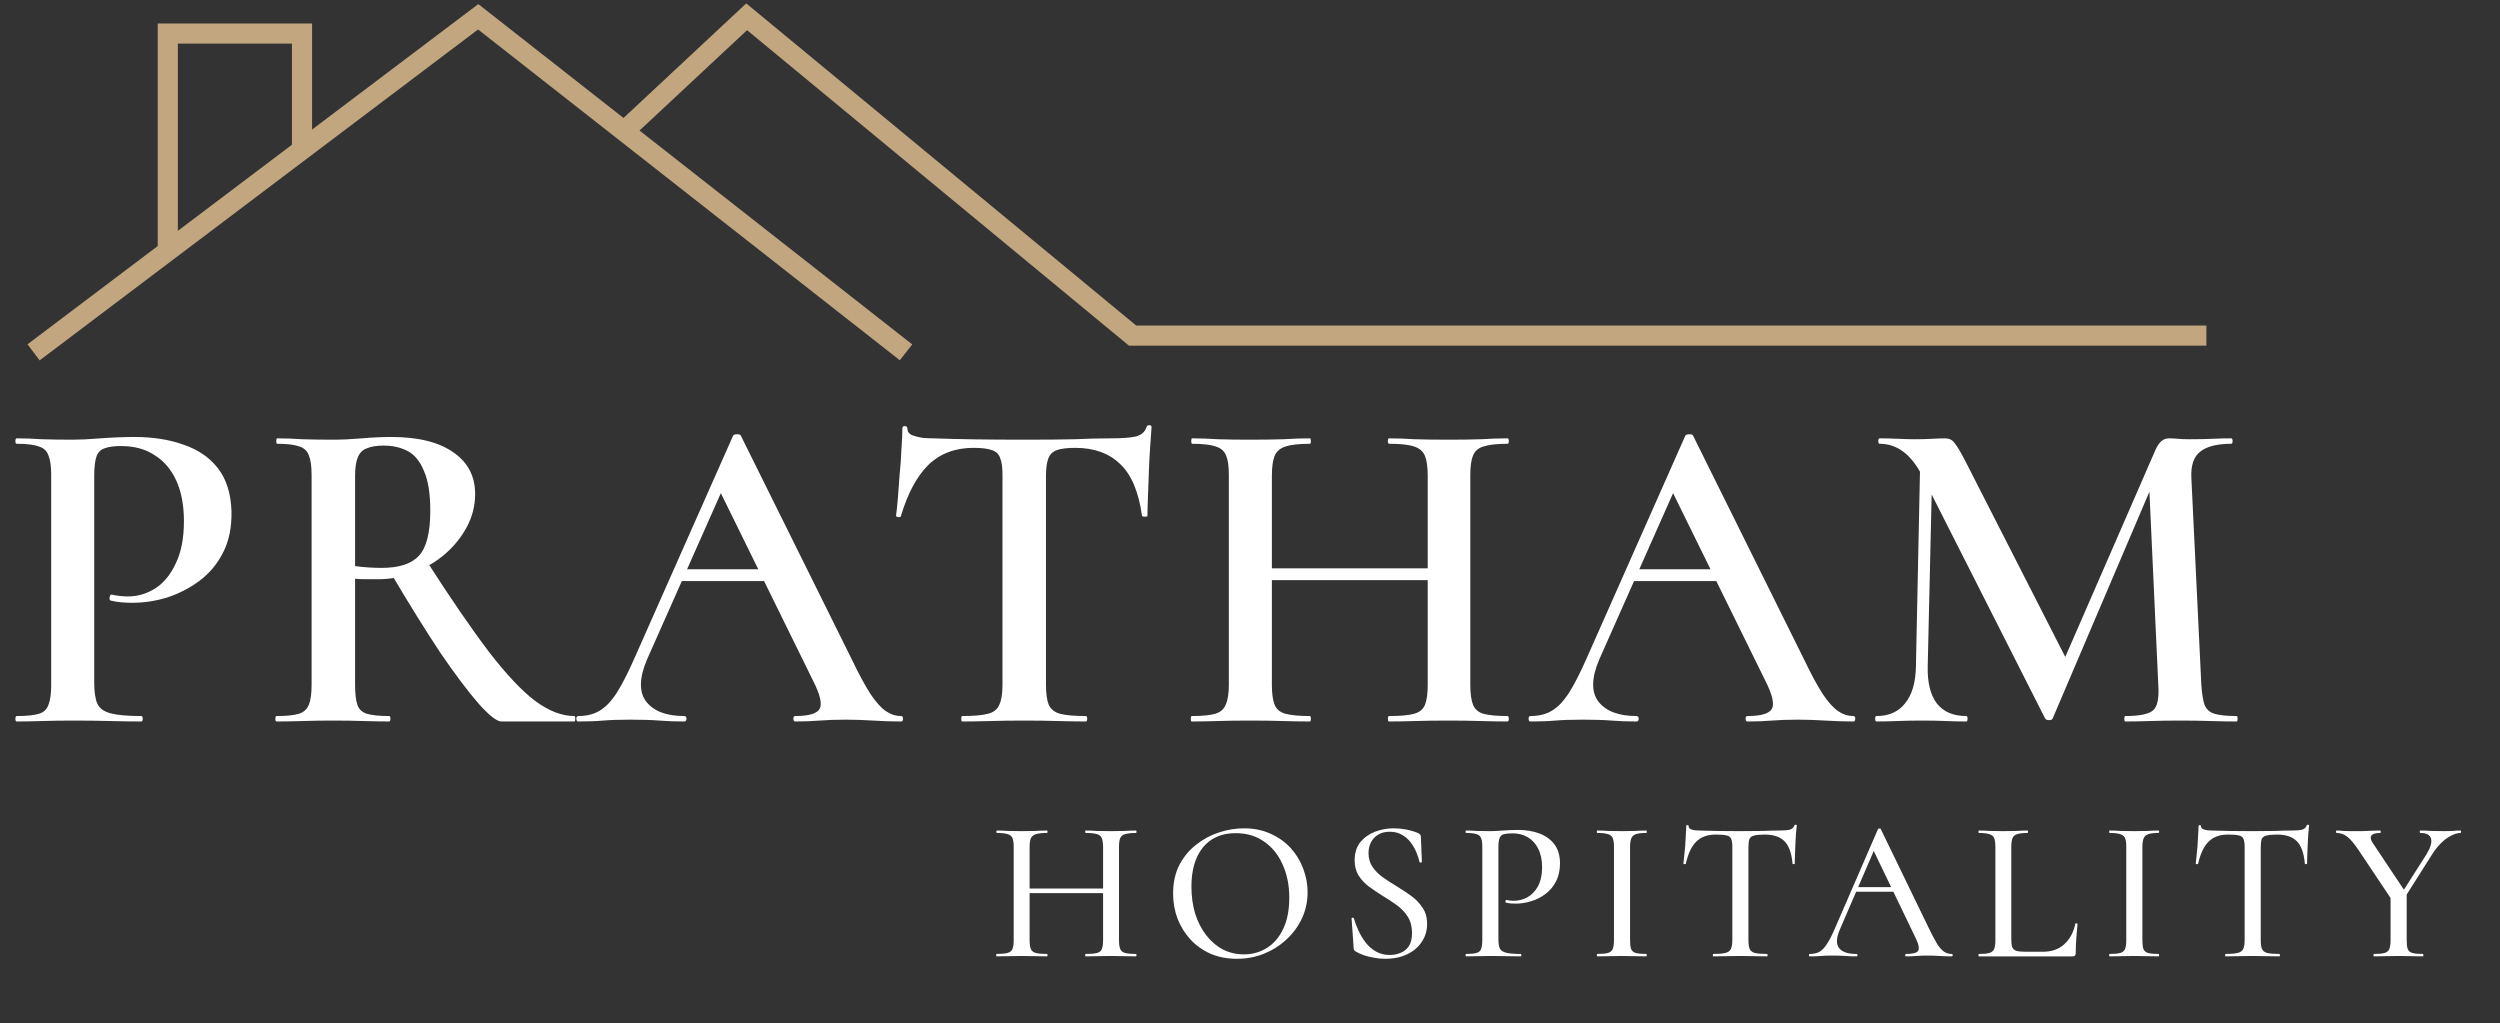 <svg xmlns="http://www.w3.org/2000/svg" width="149" height="61" viewBox="0 0 149 61" fill="none"><rect x="0" y="0" width="149" height="61" fill="#333333" stroke="none"/><path d="M5.616 40.705C5.616 41.245 5.679 41.659 5.805 41.947C5.931 42.217 6.192 42.406 6.588 42.514C7.002 42.622 7.614 42.676 8.424 42.676C8.478 42.676 8.505 42.73 8.505 42.838C8.505 42.946 8.478 43 8.424 43C7.848 43 7.218 42.991 6.534 42.973C5.868 42.955 5.139 42.946 4.347 42.946C3.717 42.946 3.114 42.955 2.538 42.973C1.962 42.991 1.449 43 0.999 43C0.945 43 0.918 42.946 0.918 42.838C0.918 42.73 0.945 42.676 0.999 42.676C1.593 42.676 2.034 42.631 2.322 42.541C2.61 42.451 2.799 42.271 2.889 42.001C2.997 41.731 3.051 41.335 3.051 40.813V28.312C3.051 27.79 2.997 27.403 2.889 27.151C2.799 26.881 2.61 26.701 2.322 26.611C2.034 26.503 1.593 26.449 0.999 26.449C0.945 26.449 0.918 26.395 0.918 26.287C0.918 26.179 0.945 26.125 0.999 26.125C1.449 26.125 1.953 26.143 2.511 26.179C3.087 26.197 3.69 26.206 4.32 26.206C4.752 26.206 5.31 26.179 5.994 26.125C6.696 26.071 7.371 26.044 8.019 26.044C9.117 26.044 10.089 26.197 10.935 26.503C11.799 26.791 12.483 27.259 12.987 27.907C13.491 28.555 13.761 29.41 13.797 30.472C13.815 31.408 13.653 32.218 13.311 32.902C12.969 33.586 12.501 34.153 11.907 34.603C11.331 35.035 10.692 35.368 9.99 35.602C9.288 35.818 8.586 35.926 7.884 35.926C7.686 35.926 7.47 35.917 7.236 35.899C7.02 35.881 6.804 35.845 6.588 35.791C6.534 35.773 6.516 35.71 6.534 35.602C6.552 35.476 6.597 35.422 6.669 35.44C6.813 35.476 6.975 35.503 7.155 35.521C7.335 35.539 7.488 35.548 7.614 35.548C8.208 35.548 8.757 35.386 9.261 35.062C9.765 34.738 10.17 34.243 10.476 33.577C10.8 32.911 10.962 32.074 10.962 31.066C10.962 30.112 10.809 29.302 10.503 28.636C10.197 27.97 9.765 27.466 9.207 27.124C8.667 26.764 8.001 26.584 7.209 26.584C6.795 26.584 6.471 26.629 6.237 26.719C6.003 26.791 5.841 26.953 5.751 27.205C5.661 27.457 5.616 27.844 5.616 28.366V40.705ZM29.884 43C29.614 43 29.164 42.649 28.534 41.947C27.904 41.227 27.139 40.21 26.239 38.896C25.357 37.564 24.367 35.971 23.269 34.117L25.429 33.442C26.887 35.71 28.129 37.519 29.155 38.869C30.199 40.219 31.117 41.191 31.909 41.785C32.719 42.379 33.493 42.676 34.231 42.676C34.267 42.676 34.285 42.73 34.285 42.838C34.285 42.946 34.267 43 34.231 43C33.097 43 32.17 43 31.45 43C30.748 43 30.226 43 29.884 43ZM23.323 26.044C24.925 26.044 26.158 26.35 27.022 26.962C27.886 27.556 28.318 28.384 28.318 29.446C28.318 30.13 28.156 30.778 27.832 31.39C27.508 32.002 27.076 32.542 26.536 33.01C25.996 33.478 25.375 33.847 24.673 34.117C23.989 34.387 23.278 34.522 22.54 34.522C22.324 34.522 22.09 34.522 21.838 34.522C21.586 34.522 21.361 34.513 21.163 34.495V40.813C21.163 41.335 21.208 41.731 21.298 42.001C21.388 42.271 21.577 42.451 21.865 42.541C22.171 42.631 22.612 42.676 23.188 42.676C23.242 42.676 23.269 42.73 23.269 42.838C23.269 42.946 23.242 43 23.188 43C22.738 43 22.234 42.991 21.676 42.973C21.118 42.955 20.506 42.946 19.84 42.946C19.21 42.946 18.607 42.955 18.031 42.973C17.455 42.991 16.942 43 16.492 43C16.438 43 16.411 42.946 16.411 42.838C16.411 42.73 16.438 42.676 16.492 42.676C17.086 42.676 17.527 42.631 17.815 42.541C18.103 42.451 18.301 42.271 18.409 42.001C18.517 41.731 18.571 41.335 18.571 40.813V28.312C18.571 27.79 18.517 27.403 18.409 27.151C18.319 26.881 18.13 26.701 17.842 26.611C17.554 26.503 17.113 26.449 16.519 26.449C16.483 26.449 16.465 26.395 16.465 26.287C16.465 26.179 16.483 26.125 16.519 26.125C16.969 26.125 17.473 26.143 18.031 26.179C18.607 26.197 19.21 26.206 19.84 26.206C20.362 26.206 20.938 26.179 21.568 26.125C22.198 26.071 22.783 26.044 23.323 26.044ZM25.645 30.445C25.645 29.419 25.519 28.627 25.267 28.069C25.033 27.493 24.709 27.097 24.295 26.881C23.881 26.665 23.404 26.557 22.864 26.557C22.45 26.557 22.117 26.611 21.865 26.719C21.613 26.809 21.433 26.989 21.325 27.259C21.217 27.511 21.163 27.88 21.163 28.366V33.739C21.415 33.775 21.685 33.802 21.973 33.82C22.261 33.838 22.513 33.847 22.729 33.847C23.791 33.847 24.538 33.604 24.97 33.118C25.42 32.632 25.645 31.741 25.645 30.445ZM40.346 34.63L40.751 33.928H46.313L46.502 34.63H40.346ZM53.711 42.676C53.783 42.676 53.819 42.73 53.819 42.838C53.819 42.946 53.783 43 53.711 43C53.171 43 52.613 42.982 52.037 42.946C51.479 42.91 50.939 42.892 50.417 42.892C49.823 42.892 49.301 42.91 48.851 42.946C48.419 42.982 47.933 43 47.393 43C47.321 43 47.285 42.946 47.285 42.838C47.285 42.73 47.321 42.676 47.393 42.676C48.203 42.676 48.689 42.532 48.851 42.244C49.013 41.956 48.878 41.389 48.446 40.543L42.803 29.068L43.91 27.259L38.564 39.301C38.096 40.399 38.078 41.236 38.51 41.812C38.96 42.388 39.716 42.676 40.778 42.676C40.868 42.676 40.913 42.73 40.913 42.838C40.913 42.946 40.868 43 40.778 43C40.238 43 39.743 42.982 39.293 42.946C38.843 42.91 38.276 42.892 37.592 42.892C36.908 42.892 36.359 42.91 35.945 42.946C35.549 42.982 35.054 43 34.46 43C34.388 43 34.352 42.946 34.352 42.838C34.352 42.73 34.388 42.676 34.46 42.676C34.946 42.676 35.36 42.577 35.702 42.379C36.062 42.181 36.413 41.821 36.755 41.299C37.097 40.759 37.475 40.012 37.889 39.058L43.694 25.963C43.73 25.909 43.811 25.882 43.937 25.882C44.063 25.882 44.135 25.909 44.153 25.963L50.768 39.301C51.182 40.165 51.551 40.849 51.875 41.353C52.199 41.839 52.505 42.181 52.793 42.379C53.081 42.577 53.387 42.676 53.711 42.676ZM58.02 26.692C56.922 26.692 56.023 27.034 55.321 27.718C54.636 28.402 54.096 29.41 53.7 30.742C53.7 30.796 53.647 30.823 53.538 30.823C53.449 30.805 53.404 30.778 53.404 30.742C53.44 30.49 53.475 30.148 53.511 29.716C53.547 29.266 53.584 28.78 53.62 28.258C53.673 27.736 53.709 27.232 53.727 26.746C53.764 26.242 53.782 25.837 53.782 25.531C53.782 25.441 53.827 25.396 53.916 25.396C54.025 25.396 54.078 25.441 54.078 25.531C54.078 25.711 54.169 25.846 54.349 25.936C54.547 26.008 54.763 26.062 54.996 26.098C55.23 26.116 55.428 26.125 55.59 26.125C57.139 26.179 58.947 26.206 61.017 26.206C62.295 26.206 63.303 26.197 64.041 26.179C64.797 26.143 65.526 26.125 66.228 26.125C66.876 26.125 67.362 26.089 67.686 26.017C68.028 25.927 68.245 25.738 68.335 25.45C68.353 25.378 68.406 25.342 68.496 25.342C68.587 25.342 68.632 25.378 68.632 25.45C68.614 25.738 68.587 26.134 68.55 26.638C68.514 27.124 68.487 27.646 68.469 28.204C68.451 28.744 68.433 29.248 68.415 29.716C68.397 30.166 68.388 30.508 68.388 30.742C68.388 30.778 68.335 30.796 68.227 30.796C68.136 30.796 68.082 30.778 68.064 30.742C67.867 29.32 67.434 28.294 66.769 27.664C66.103 27.016 65.212 26.692 64.096 26.692C63.609 26.692 63.24 26.737 62.989 26.827C62.736 26.917 62.566 27.088 62.475 27.34C62.386 27.574 62.34 27.916 62.34 28.366V40.813C62.34 41.335 62.395 41.731 62.502 42.001C62.629 42.271 62.853 42.451 63.178 42.541C63.52 42.631 64.032 42.676 64.716 42.676C64.77 42.676 64.797 42.73 64.797 42.838C64.797 42.946 64.77 43 64.716 43C64.231 43 63.672 42.991 63.042 42.973C62.431 42.955 61.755 42.946 61.017 42.946C60.316 42.946 59.658 42.955 59.047 42.973C58.434 42.991 57.867 43 57.346 43C57.309 43 57.291 42.946 57.291 42.838C57.291 42.73 57.309 42.676 57.346 42.676C58.029 42.676 58.542 42.631 58.885 42.541C59.227 42.451 59.452 42.271 59.559 42.001C59.685 41.731 59.748 41.335 59.748 40.813V28.312C59.748 27.862 59.703 27.529 59.614 27.313C59.541 27.079 59.38 26.917 59.127 26.827C58.876 26.737 58.507 26.692 58.02 26.692ZM85.092 28.366C85.092 27.844 85.038 27.448 84.93 27.178C84.822 26.908 84.606 26.719 84.282 26.611C83.958 26.503 83.463 26.449 82.797 26.449C82.743 26.449 82.716 26.395 82.716 26.287C82.716 26.179 82.743 26.125 82.797 26.125C83.247 26.125 83.76 26.143 84.336 26.179C84.93 26.197 85.614 26.206 86.388 26.206C87.018 26.206 87.639 26.197 88.251 26.179C88.863 26.143 89.394 26.125 89.844 26.125C89.898 26.125 89.925 26.179 89.925 26.287C89.925 26.395 89.898 26.449 89.844 26.449C89.214 26.449 88.737 26.503 88.413 26.611C88.107 26.701 87.9 26.881 87.792 27.151C87.684 27.403 87.63 27.79 87.63 28.312V40.813C87.63 41.335 87.684 41.731 87.792 42.001C87.9 42.271 88.107 42.451 88.413 42.541C88.737 42.631 89.214 42.676 89.844 42.676C89.898 42.676 89.925 42.73 89.925 42.838C89.925 42.946 89.898 43 89.844 43C89.394 43 88.863 42.991 88.251 42.973C87.639 42.955 87.018 42.946 86.388 42.946C85.614 42.946 84.93 42.955 84.336 42.973C83.76 42.991 83.247 43 82.797 43C82.743 43 82.716 42.946 82.716 42.838C82.716 42.73 82.743 42.676 82.797 42.676C83.463 42.676 83.958 42.631 84.282 42.541C84.606 42.451 84.822 42.271 84.93 42.001C85.038 41.731 85.092 41.335 85.092 40.813V28.366ZM74.427 34.576V33.874H86.253V34.576H74.427ZM73.239 40.813V28.312C73.239 27.79 73.185 27.403 73.077 27.151C72.969 26.881 72.762 26.701 72.456 26.611C72.15 26.503 71.682 26.449 71.052 26.449C71.016 26.449 70.998 26.395 70.998 26.287C70.998 26.179 71.016 26.125 71.052 26.125C71.52 26.125 72.042 26.143 72.618 26.179C73.194 26.197 73.797 26.206 74.427 26.206C75.201 26.206 75.885 26.197 76.479 26.179C77.073 26.143 77.604 26.125 78.072 26.125C78.108 26.125 78.126 26.179 78.126 26.287C78.126 26.395 78.108 26.449 78.072 26.449C77.424 26.449 76.938 26.503 76.614 26.611C76.29 26.719 76.074 26.908 75.966 27.178C75.858 27.448 75.804 27.844 75.804 28.366V40.813C75.804 41.335 75.858 41.731 75.966 42.001C76.074 42.271 76.29 42.451 76.614 42.541C76.956 42.631 77.442 42.676 78.072 42.676C78.108 42.676 78.126 42.73 78.126 42.838C78.126 42.946 78.108 43 78.072 43C77.586 43 77.046 42.991 76.452 42.973C75.876 42.955 75.201 42.946 74.427 42.946C73.797 42.946 73.185 42.955 72.591 42.973C71.997 42.991 71.475 43 71.025 43C70.989 43 70.971 42.946 70.971 42.838C70.971 42.73 70.989 42.676 71.025 42.676C71.655 42.676 72.123 42.631 72.429 42.541C72.735 42.451 72.942 42.271 73.05 42.001C73.176 41.731 73.239 41.335 73.239 40.813ZM97.099 34.63L97.504 33.928H103.066L103.255 34.63H97.099ZM110.464 42.676C110.536 42.676 110.572 42.73 110.572 42.838C110.572 42.946 110.536 43 110.464 43C109.924 43 109.366 42.982 108.79 42.946C108.232 42.91 107.692 42.892 107.17 42.892C106.576 42.892 106.054 42.91 105.604 42.946C105.172 42.982 104.686 43 104.146 43C104.074 43 104.038 42.946 104.038 42.838C104.038 42.73 104.074 42.676 104.146 42.676C104.956 42.676 105.442 42.532 105.604 42.244C105.766 41.956 105.631 41.389 105.199 40.543L99.556 29.068L100.663 27.259L95.317 39.301C94.849 40.399 94.831 41.236 95.263 41.812C95.713 42.388 96.469 42.676 97.531 42.676C97.621 42.676 97.666 42.73 97.666 42.838C97.666 42.946 97.621 43 97.531 43C96.991 43 96.496 42.982 96.046 42.946C95.596 42.91 95.029 42.892 94.345 42.892C93.661 42.892 93.112 42.91 92.698 42.946C92.302 42.982 91.807 43 91.213 43C91.141 43 91.105 42.946 91.105 42.838C91.105 42.73 91.141 42.676 91.213 42.676C91.699 42.676 92.113 42.577 92.455 42.379C92.815 42.181 93.166 41.821 93.508 41.299C93.85 40.759 94.228 40.012 94.642 39.058L100.447 25.963C100.483 25.909 100.564 25.882 100.69 25.882C100.816 25.882 100.888 25.909 100.906 25.963L107.521 39.301C107.935 40.165 108.304 40.849 108.628 41.353C108.952 41.839 109.258 42.181 109.546 42.379C109.834 42.577 110.14 42.676 110.464 42.676ZM114.189 39.733L114.459 26.746L115.188 26.8L114.891 39.733C114.873 40.687 115.053 41.416 115.431 41.92C115.827 42.424 116.412 42.676 117.186 42.676C117.24 42.676 117.267 42.73 117.267 42.838C117.267 42.946 117.24 43 117.186 43C116.79 43 116.385 42.991 115.971 42.973C115.557 42.955 115.089 42.946 114.567 42.946C114.027 42.946 113.532 42.955 113.082 42.973C112.65 42.991 112.236 43 111.84 43C111.786 43 111.759 42.946 111.759 42.838C111.759 42.73 111.786 42.676 111.84 42.676C112.578 42.676 113.145 42.424 113.541 41.92C113.955 41.416 114.171 40.687 114.189 39.733ZM133.305 42.676C133.341 42.676 133.359 42.73 133.359 42.838C133.359 42.946 133.341 43 133.305 43C132.837 43 132.315 42.991 131.739 42.973C131.163 42.955 130.56 42.946 129.93 42.946C129.3 42.946 128.706 42.955 128.148 42.973C127.608 42.991 127.113 43 126.663 43C126.627 43 126.609 42.946 126.609 42.838C126.609 42.73 126.627 42.676 126.663 42.676C127.527 42.676 128.085 42.559 128.337 42.325C128.589 42.091 128.688 41.587 128.634 40.813L128.067 28.474L129.255 26.611L122.343 42.811C122.325 42.883 122.253 42.919 122.127 42.919C122.001 42.919 121.92 42.883 121.884 42.811L114.567 28.366C113.919 27.088 113.073 26.449 112.029 26.449C111.975 26.449 111.948 26.395 111.948 26.287C111.948 26.179 111.975 26.125 112.029 26.125C112.371 26.125 112.731 26.134 113.109 26.152C113.505 26.17 113.838 26.179 114.108 26.179C114.504 26.179 114.855 26.17 115.161 26.152C115.485 26.134 115.737 26.125 115.917 26.125C116.169 26.125 116.358 26.215 116.484 26.395C116.628 26.557 116.853 26.935 117.159 27.529L123.234 39.436L122.073 41.488L128.472 26.8C128.58 26.566 128.697 26.395 128.823 26.287C128.949 26.179 129.102 26.125 129.282 26.125C129.444 26.125 129.615 26.134 129.795 26.152C129.993 26.17 130.227 26.179 130.497 26.179C131.037 26.179 131.496 26.17 131.874 26.152C132.252 26.134 132.621 26.125 132.981 26.125C133.035 26.125 133.062 26.179 133.062 26.287C133.062 26.395 133.035 26.449 132.981 26.449C132.153 26.449 131.541 26.602 131.145 26.908C130.749 27.214 130.569 27.736 130.605 28.474L131.199 40.813C131.235 41.335 131.298 41.731 131.388 42.001C131.496 42.271 131.694 42.451 131.982 42.541C132.288 42.631 132.729 42.676 133.305 42.676Z" fill="white"></path><path d="M65.744 50.496C65.744 50.264 65.72 50.088 65.672 49.968C65.632 49.848 65.536 49.764 65.384 49.716C65.24 49.668 65.016 49.644 64.712 49.644C64.688 49.644 64.676 49.62 64.676 49.572C64.676 49.524 64.688 49.5 64.712 49.5C64.904 49.5 65.124 49.508 65.372 49.524C65.628 49.532 65.912 49.536 66.224 49.536C66.496 49.536 66.76 49.532 67.016 49.524C67.28 49.508 67.508 49.5 67.7 49.5C67.724 49.5 67.736 49.524 67.736 49.572C67.736 49.62 67.724 49.644 67.7 49.644C67.42 49.644 67.204 49.668 67.052 49.716C66.908 49.756 66.812 49.836 66.764 49.956C66.716 50.068 66.692 50.24 66.692 50.472V56.028C66.692 56.26 66.716 56.436 66.764 56.556C66.812 56.676 66.908 56.756 67.052 56.796C67.204 56.836 67.42 56.856 67.7 56.856C67.724 56.856 67.736 56.88 67.736 56.928C67.736 56.976 67.724 57 67.7 57C67.508 57 67.28 56.996 67.016 56.988C66.76 56.98 66.496 56.976 66.224 56.976C65.912 56.976 65.628 56.98 65.372 56.988C65.124 56.996 64.904 57 64.712 57C64.688 57 64.676 56.976 64.676 56.928C64.676 56.88 64.688 56.856 64.712 56.856C65.016 56.856 65.24 56.836 65.384 56.796C65.536 56.756 65.632 56.676 65.672 56.556C65.72 56.436 65.744 56.26 65.744 56.028V50.496ZM60.86 53.232V52.956H66.164V53.232H60.86ZM60.416 56.028V50.472C60.416 50.24 60.392 50.068 60.344 49.956C60.296 49.836 60.2 49.756 60.056 49.716C59.912 49.668 59.7 49.644 59.42 49.644C59.396 49.644 59.384 49.62 59.384 49.572C59.384 49.524 59.396 49.5 59.42 49.5C59.62 49.5 59.844 49.508 60.092 49.524C60.34 49.532 60.6 49.536 60.872 49.536C61.192 49.536 61.476 49.532 61.724 49.524C61.98 49.508 62.208 49.5 62.408 49.5C62.424 49.5 62.432 49.524 62.432 49.572C62.432 49.62 62.424 49.644 62.408 49.644C62.112 49.644 61.888 49.668 61.736 49.716C61.592 49.764 61.492 49.848 61.436 49.968C61.388 50.088 61.364 50.264 61.364 50.496V56.028C61.364 56.26 61.388 56.436 61.436 56.556C61.484 56.676 61.584 56.756 61.736 56.796C61.888 56.836 62.112 56.856 62.408 56.856C62.424 56.856 62.432 56.88 62.432 56.928C62.432 56.976 62.424 57 62.408 57C62.2 57 61.972 56.996 61.724 56.988C61.476 56.98 61.192 56.976 60.872 56.976C60.6 56.976 60.336 56.98 60.08 56.988C59.824 56.996 59.596 57 59.396 57C59.38 57 59.372 56.976 59.372 56.928C59.372 56.88 59.38 56.856 59.396 56.856C59.684 56.856 59.9 56.836 60.044 56.796C60.196 56.756 60.296 56.676 60.344 56.556C60.392 56.436 60.416 56.26 60.416 56.028ZM73.721 57.144C73.145 57.144 72.621 57.044 72.149 56.844C71.685 56.636 71.285 56.352 70.949 55.992C70.621 55.632 70.365 55.22 70.181 54.756C70.005 54.284 69.917 53.784 69.917 53.256C69.917 52.608 70.041 52.04 70.289 51.552C70.545 51.064 70.881 50.66 71.297 50.34C71.713 50.012 72.169 49.768 72.665 49.608C73.161 49.448 73.653 49.368 74.141 49.368C74.733 49.368 75.261 49.476 75.725 49.692C76.197 49.9 76.597 50.184 76.925 50.544C77.253 50.904 77.501 51.312 77.669 51.768C77.845 52.224 77.933 52.692 77.933 53.172C77.933 53.732 77.821 54.252 77.597 54.732C77.373 55.212 77.065 55.632 76.673 55.992C76.289 56.352 75.841 56.636 75.329 56.844C74.825 57.044 74.289 57.144 73.721 57.144ZM74.141 56.88C74.645 56.88 75.101 56.752 75.509 56.496C75.925 56.232 76.249 55.852 76.481 55.356C76.721 54.852 76.841 54.236 76.841 53.508C76.841 52.764 76.709 52.104 76.445 51.528C76.189 50.944 75.821 50.488 75.341 50.16C74.869 49.824 74.305 49.656 73.649 49.656C72.809 49.656 72.157 49.94 71.693 50.508C71.237 51.076 71.009 51.852 71.009 52.836C71.009 53.404 71.081 53.936 71.225 54.432C71.377 54.92 71.593 55.348 71.873 55.716C72.153 56.084 72.485 56.372 72.869 56.58C73.253 56.78 73.677 56.88 74.141 56.88ZM81.564 50.844C81.564 51.164 81.644 51.44 81.804 51.672C81.964 51.904 82.172 52.112 82.428 52.296C82.684 52.472 82.956 52.648 83.244 52.824C83.54 53 83.824 53.188 84.096 53.388C84.376 53.588 84.604 53.824 84.78 54.096C84.964 54.36 85.056 54.684 85.056 55.068C85.056 55.46 84.952 55.812 84.744 56.124C84.544 56.436 84.256 56.684 83.88 56.868C83.512 57.052 83.068 57.144 82.548 57.144C82.34 57.144 82.128 57.124 81.912 57.084C81.704 57.052 81.504 57.004 81.312 56.94C81.12 56.876 80.944 56.796 80.784 56.7C80.752 56.676 80.724 56.648 80.7 56.616C80.684 56.584 80.676 56.536 80.676 56.472L80.556 54.756C80.548 54.716 80.564 54.696 80.604 54.696C80.652 54.688 80.68 54.7 80.688 54.732C80.76 54.98 80.856 55.232 80.976 55.488C81.096 55.744 81.24 55.98 81.408 56.196C81.576 56.404 81.776 56.576 82.008 56.712C82.248 56.848 82.524 56.916 82.836 56.916C83.052 56.916 83.26 56.876 83.46 56.796C83.668 56.716 83.836 56.584 83.964 56.4C84.092 56.208 84.156 55.944 84.156 55.608C84.156 55.224 84.072 54.9 83.904 54.636C83.736 54.372 83.52 54.144 83.256 53.952C82.992 53.76 82.712 53.576 82.416 53.4C82.136 53.224 81.864 53.04 81.6 52.848C81.344 52.656 81.136 52.436 80.976 52.188C80.816 51.932 80.736 51.624 80.736 51.264C80.736 50.832 80.848 50.476 81.072 50.196C81.304 49.916 81.596 49.708 81.948 49.572C82.308 49.436 82.676 49.368 83.052 49.368C83.3 49.368 83.552 49.392 83.808 49.44C84.064 49.488 84.296 49.556 84.504 49.644C84.576 49.676 84.624 49.712 84.648 49.752C84.672 49.784 84.684 49.82 84.684 49.86L84.744 51.36C84.744 51.384 84.724 51.4 84.684 51.408C84.644 51.416 84.616 51.404 84.6 51.372C84.576 51.236 84.524 51.068 84.444 50.868C84.364 50.66 84.256 50.46 84.12 50.268C83.984 50.068 83.808 49.904 83.592 49.776C83.384 49.64 83.128 49.572 82.824 49.572C82.544 49.572 82.312 49.632 82.128 49.752C81.944 49.864 81.804 50.016 81.708 50.208C81.612 50.392 81.564 50.604 81.564 50.844ZM89.305 55.98C89.305 56.22 89.333 56.404 89.389 56.532C89.453 56.652 89.581 56.736 89.773 56.784C89.965 56.832 90.253 56.856 90.637 56.856C90.661 56.856 90.673 56.88 90.673 56.928C90.673 56.976 90.661 57 90.637 57C90.381 57 90.101 56.996 89.797 56.988C89.501 56.98 89.177 56.976 88.825 56.976C88.561 56.976 88.301 56.98 88.045 56.988C87.797 56.996 87.573 57 87.373 57C87.357 57 87.349 56.976 87.349 56.928C87.349 56.88 87.357 56.856 87.373 56.856C87.653 56.856 87.861 56.836 87.997 56.796C88.141 56.756 88.233 56.676 88.273 56.556C88.321 56.436 88.345 56.26 88.345 56.028V50.472C88.345 50.24 88.321 50.068 88.273 49.956C88.233 49.836 88.141 49.756 87.997 49.716C87.861 49.668 87.653 49.644 87.373 49.644C87.357 49.644 87.349 49.62 87.349 49.572C87.349 49.524 87.357 49.5 87.373 49.5C87.573 49.5 87.797 49.508 88.045 49.524C88.293 49.532 88.549 49.536 88.813 49.536C89.021 49.536 89.273 49.524 89.569 49.5C89.873 49.476 90.177 49.464 90.481 49.464C90.945 49.464 91.361 49.532 91.729 49.668C92.105 49.804 92.405 50.016 92.629 50.304C92.853 50.592 92.969 50.968 92.977 51.432C92.977 51.848 92.901 52.208 92.749 52.512C92.597 52.816 92.389 53.068 92.125 53.268C91.869 53.468 91.581 53.616 91.261 53.712C90.949 53.808 90.641 53.856 90.337 53.856C90.241 53.856 90.141 53.852 90.037 53.844C89.941 53.836 89.849 53.82 89.761 53.796C89.729 53.788 89.717 53.76 89.725 53.712C89.741 53.656 89.761 53.632 89.785 53.64C89.857 53.656 89.929 53.668 90.001 53.676C90.081 53.684 90.149 53.688 90.205 53.688C90.509 53.688 90.789 53.616 91.045 53.472C91.301 53.328 91.509 53.108 91.669 52.812C91.829 52.508 91.909 52.132 91.909 51.684C91.909 51.252 91.833 50.888 91.681 50.592C91.537 50.296 91.333 50.068 91.069 49.908C90.805 49.748 90.501 49.668 90.157 49.668C89.933 49.668 89.757 49.684 89.629 49.716C89.509 49.748 89.425 49.824 89.377 49.944C89.329 50.064 89.305 50.248 89.305 50.496V55.98ZM97.151 56.028C97.151 56.26 97.171 56.436 97.212 56.556C97.26 56.676 97.352 56.756 97.487 56.796C97.632 56.836 97.844 56.856 98.124 56.856C98.139 56.856 98.147 56.88 98.147 56.928C98.147 56.976 98.139 57 98.124 57C97.924 57 97.7 56.996 97.451 56.988C97.212 56.98 96.948 56.976 96.659 56.976C96.379 56.976 96.115 56.98 95.868 56.988C95.62 56.996 95.395 57 95.195 57C95.18 57 95.171 56.976 95.171 56.928C95.171 56.88 95.18 56.856 95.195 56.856C95.475 56.856 95.688 56.836 95.832 56.796C95.975 56.756 96.072 56.676 96.12 56.556C96.168 56.436 96.192 56.26 96.192 56.028V50.472C96.192 50.24 96.168 50.068 96.12 49.956C96.072 49.836 95.975 49.756 95.832 49.716C95.688 49.668 95.475 49.644 95.195 49.644C95.18 49.644 95.171 49.62 95.171 49.572C95.171 49.524 95.18 49.5 95.195 49.5C95.395 49.5 95.62 49.508 95.868 49.524C96.115 49.532 96.379 49.536 96.659 49.536C96.948 49.536 97.216 49.532 97.463 49.524C97.712 49.508 97.931 49.5 98.124 49.5C98.139 49.5 98.147 49.524 98.147 49.572C98.147 49.62 98.139 49.644 98.124 49.644C97.844 49.644 97.635 49.668 97.499 49.716C97.364 49.764 97.272 49.848 97.224 49.968C97.175 50.088 97.151 50.264 97.151 50.496V56.028ZM102.263 49.74C101.767 49.74 101.379 49.88 101.099 50.16C100.819 50.432 100.611 50.872 100.475 51.48C100.467 51.496 100.439 51.504 100.391 51.504C100.351 51.504 100.331 51.492 100.331 51.468C100.347 51.364 100.363 51.216 100.379 51.024C100.403 50.832 100.423 50.624 100.439 50.4C100.455 50.176 100.467 49.96 100.475 49.752C100.491 49.544 100.499 49.372 100.499 49.236C100.499 49.196 100.523 49.176 100.571 49.176C100.619 49.176 100.643 49.196 100.643 49.236C100.643 49.316 100.683 49.376 100.763 49.416C100.843 49.448 100.935 49.472 101.039 49.488C101.143 49.496 101.231 49.5 101.303 49.5C101.991 49.524 102.795 49.536 103.715 49.536C104.275 49.536 104.723 49.532 105.059 49.524C105.395 49.508 105.719 49.5 106.031 49.5C106.303 49.5 106.511 49.484 106.655 49.452C106.807 49.412 106.903 49.328 106.943 49.2C106.951 49.168 106.975 49.152 107.015 49.152C107.063 49.152 107.087 49.168 107.087 49.2C107.071 49.32 107.055 49.488 107.039 49.704C107.031 49.92 107.019 50.144 107.003 50.376C106.995 50.608 106.987 50.824 106.979 51.024C106.971 51.224 106.967 51.372 106.967 51.468C106.967 51.492 106.943 51.504 106.895 51.504C106.855 51.504 106.835 51.492 106.835 51.468C106.779 50.844 106.619 50.4 106.355 50.136C106.091 49.872 105.699 49.74 105.179 49.74C104.899 49.74 104.687 49.76 104.543 49.8C104.407 49.832 104.315 49.9 104.267 50.004C104.227 50.108 104.207 50.272 104.207 50.496V56.028C104.207 56.26 104.231 56.436 104.279 56.556C104.335 56.676 104.439 56.756 104.591 56.796C104.751 56.836 104.995 56.856 105.323 56.856C105.339 56.856 105.347 56.88 105.347 56.928C105.347 56.976 105.339 57 105.323 57C105.107 57 104.863 56.996 104.591 56.988C104.327 56.98 104.035 56.976 103.715 56.976C103.411 56.976 103.123 56.98 102.851 56.988C102.587 56.996 102.343 57 102.119 57C102.095 57 102.083 56.976 102.083 56.928C102.083 56.88 102.095 56.856 102.119 56.856C102.431 56.856 102.667 56.836 102.827 56.796C102.995 56.756 103.107 56.676 103.163 56.556C103.219 56.436 103.247 56.26 103.247 56.028V50.472C103.247 50.256 103.223 50.096 103.175 49.992C103.127 49.88 103.031 49.812 102.887 49.788C102.743 49.756 102.535 49.74 102.263 49.74ZM110.452 53.148L110.632 52.872H113.104L113.188 53.148H110.452ZM116.32 56.856C116.36 56.856 116.38 56.88 116.38 56.928C116.38 56.976 116.36 57 116.32 57C116.088 57 115.848 56.992 115.6 56.976C115.36 56.96 115.124 56.952 114.892 56.952C114.636 56.952 114.412 56.96 114.22 56.976C114.036 56.992 113.828 57 113.596 57C113.564 57 113.548 56.976 113.548 56.928C113.548 56.88 113.564 56.856 113.596 56.856C113.988 56.856 114.228 56.796 114.316 56.676C114.404 56.548 114.36 56.3 114.184 55.932L111.604 50.568L111.988 49.992L109.648 55.416C109.44 55.904 109.428 56.268 109.612 56.508C109.796 56.74 110.14 56.856 110.644 56.856C110.684 56.856 110.704 56.88 110.704 56.928C110.704 56.976 110.684 57 110.644 57C110.404 57 110.184 56.992 109.984 56.976C109.784 56.96 109.532 56.952 109.228 56.952C108.932 56.952 108.692 56.96 108.508 56.976C108.332 56.992 108.116 57 107.86 57C107.828 57 107.812 56.976 107.812 56.928C107.812 56.88 107.828 56.856 107.86 56.856C108.076 56.856 108.264 56.816 108.424 56.736C108.584 56.648 108.736 56.492 108.88 56.268C109.032 56.044 109.196 55.724 109.372 55.308L111.928 49.416C111.936 49.392 111.964 49.38 112.012 49.38C112.06 49.372 112.088 49.384 112.096 49.416L114.976 55.356C115.168 55.748 115.332 56.056 115.468 56.28C115.612 56.496 115.752 56.648 115.888 56.736C116.024 56.816 116.168 56.856 116.32 56.856ZM119.873 50.484V55.98C119.873 56.188 119.893 56.348 119.933 56.46C119.981 56.564 120.065 56.636 120.185 56.676C120.313 56.708 120.501 56.724 120.749 56.724H121.769C122.289 56.724 122.713 56.572 123.041 56.268C123.369 55.964 123.585 55.56 123.689 55.056C123.689 55.032 123.709 55.024 123.749 55.032C123.797 55.032 123.821 55.044 123.821 55.068C123.797 55.3 123.773 55.58 123.749 55.908C123.725 56.236 123.713 56.54 123.713 56.82C123.713 56.94 123.653 57 123.533 57H117.941C117.925 57 117.917 56.976 117.917 56.928C117.917 56.88 117.925 56.856 117.941 56.856C118.221 56.856 118.429 56.836 118.565 56.796C118.709 56.756 118.805 56.676 118.853 56.556C118.901 56.436 118.925 56.26 118.925 56.028V50.472C118.925 50.24 118.901 50.068 118.853 49.956C118.805 49.836 118.709 49.756 118.565 49.716C118.429 49.668 118.221 49.644 117.941 49.644C117.925 49.644 117.917 49.62 117.917 49.572C117.917 49.524 117.925 49.5 117.941 49.5C118.133 49.5 118.353 49.508 118.601 49.524C118.857 49.532 119.121 49.536 119.393 49.536C119.681 49.536 119.945 49.532 120.185 49.524C120.433 49.508 120.653 49.5 120.845 49.5C120.861 49.5 120.869 49.524 120.869 49.572C120.869 49.62 120.861 49.644 120.845 49.644C120.565 49.644 120.357 49.668 120.221 49.716C120.085 49.756 119.993 49.836 119.945 49.956C119.897 50.076 119.873 50.252 119.873 50.484ZM127.686 56.028C127.686 56.26 127.706 56.436 127.746 56.556C127.794 56.676 127.886 56.756 128.022 56.796C128.166 56.836 128.378 56.856 128.658 56.856C128.674 56.856 128.682 56.88 128.682 56.928C128.682 56.976 128.674 57 128.658 57C128.458 57 128.234 56.996 127.986 56.988C127.746 56.98 127.482 56.976 127.194 56.976C126.914 56.976 126.65 56.98 126.402 56.988C126.154 56.996 125.93 57 125.73 57C125.714 57 125.706 56.976 125.706 56.928C125.706 56.88 125.714 56.856 125.73 56.856C126.01 56.856 126.222 56.836 126.366 56.796C126.51 56.756 126.606 56.676 126.654 56.556C126.702 56.436 126.726 56.26 126.726 56.028V50.472C126.726 50.24 126.702 50.068 126.654 49.956C126.606 49.836 126.51 49.756 126.366 49.716C126.222 49.668 126.01 49.644 125.73 49.644C125.714 49.644 125.706 49.62 125.706 49.572C125.706 49.524 125.714 49.5 125.73 49.5C125.93 49.5 126.154 49.508 126.402 49.524C126.65 49.532 126.914 49.536 127.194 49.536C127.482 49.536 127.75 49.532 127.998 49.524C128.246 49.508 128.466 49.5 128.658 49.5C128.674 49.5 128.682 49.524 128.682 49.572C128.682 49.62 128.674 49.644 128.658 49.644C128.378 49.644 128.17 49.668 128.034 49.716C127.898 49.764 127.806 49.848 127.758 49.968C127.71 50.088 127.686 50.264 127.686 50.496V56.028ZM132.797 49.74C132.301 49.74 131.913 49.88 131.633 50.16C131.353 50.432 131.145 50.872 131.009 51.48C131.001 51.496 130.973 51.504 130.925 51.504C130.885 51.504 130.865 51.492 130.865 51.468C130.881 51.364 130.897 51.216 130.913 51.024C130.937 50.832 130.957 50.624 130.973 50.4C130.989 50.176 131.001 49.96 131.009 49.752C131.025 49.544 131.033 49.372 131.033 49.236C131.033 49.196 131.057 49.176 131.105 49.176C131.153 49.176 131.177 49.196 131.177 49.236C131.177 49.316 131.217 49.376 131.297 49.416C131.377 49.448 131.469 49.472 131.573 49.488C131.677 49.496 131.765 49.5 131.837 49.5C132.525 49.524 133.329 49.536 134.249 49.536C134.809 49.536 135.257 49.532 135.593 49.524C135.929 49.508 136.253 49.5 136.565 49.5C136.837 49.5 137.045 49.484 137.189 49.452C137.341 49.412 137.437 49.328 137.477 49.2C137.485 49.168 137.509 49.152 137.549 49.152C137.597 49.152 137.621 49.168 137.621 49.2C137.605 49.32 137.589 49.488 137.573 49.704C137.565 49.92 137.553 50.144 137.537 50.376C137.529 50.608 137.521 50.824 137.513 51.024C137.505 51.224 137.501 51.372 137.501 51.468C137.501 51.492 137.477 51.504 137.429 51.504C137.389 51.504 137.369 51.492 137.369 51.468C137.313 50.844 137.153 50.4 136.889 50.136C136.625 49.872 136.233 49.74 135.713 49.74C135.433 49.74 135.221 49.76 135.077 49.8C134.941 49.832 134.849 49.9 134.801 50.004C134.761 50.108 134.741 50.272 134.741 50.496V56.028C134.741 56.26 134.765 56.436 134.813 56.556C134.869 56.676 134.973 56.756 135.125 56.796C135.285 56.836 135.529 56.856 135.857 56.856C135.873 56.856 135.881 56.88 135.881 56.928C135.881 56.976 135.873 57 135.857 57C135.641 57 135.397 56.996 135.125 56.988C134.861 56.98 134.569 56.976 134.249 56.976C133.945 56.976 133.657 56.98 133.385 56.988C133.121 56.996 132.877 57 132.653 57C132.629 57 132.617 56.976 132.617 56.928C132.617 56.88 132.629 56.856 132.653 56.856C132.965 56.856 133.201 56.836 133.361 56.796C133.529 56.756 133.641 56.676 133.697 56.556C133.753 56.436 133.781 56.26 133.781 56.028V50.472C133.781 50.256 133.757 50.096 133.709 49.992C133.661 49.88 133.565 49.812 133.421 49.788C133.277 49.756 133.069 49.74 132.797 49.74ZM142.922 53.58L144.626 50.904C144.866 50.504 144.954 50.196 144.89 49.98C144.826 49.756 144.614 49.644 144.254 49.644C144.23 49.644 144.218 49.62 144.218 49.572C144.218 49.524 144.23 49.5 144.254 49.5C144.486 49.5 144.702 49.508 144.902 49.524C145.11 49.532 145.382 49.536 145.718 49.536C145.918 49.536 146.078 49.532 146.198 49.524C146.326 49.508 146.478 49.5 146.654 49.5C146.67 49.5 146.678 49.524 146.678 49.572C146.678 49.62 146.67 49.644 146.654 49.644C146.478 49.644 146.286 49.7 146.078 49.812C145.87 49.916 145.666 50.068 145.466 50.268C145.274 50.46 145.094 50.692 144.926 50.964L143.15 53.772L142.922 53.58ZM142.622 53.736L140.57 50.664C140.306 50.272 140.078 50.004 139.886 49.86C139.694 49.716 139.486 49.644 139.262 49.644C139.238 49.644 139.226 49.62 139.226 49.572C139.226 49.524 139.238 49.5 139.262 49.5C139.39 49.5 139.526 49.508 139.67 49.524C139.814 49.532 139.95 49.536 140.078 49.536C140.302 49.536 140.522 49.536 140.738 49.536C140.954 49.528 141.158 49.52 141.35 49.512C141.55 49.504 141.722 49.5 141.866 49.5C141.882 49.5 141.89 49.524 141.89 49.572C141.89 49.62 141.882 49.644 141.866 49.644C141.578 49.644 141.398 49.7 141.326 49.812C141.262 49.924 141.298 50.076 141.434 50.268L143.378 53.184L142.622 53.736ZM142.478 53.28L143.438 53.172V56.028C143.438 56.26 143.458 56.436 143.498 56.556C143.546 56.676 143.638 56.756 143.774 56.796C143.91 56.836 144.118 56.856 144.398 56.856C144.422 56.856 144.434 56.88 144.434 56.928C144.434 56.976 144.422 57 144.398 57C144.206 57 143.986 56.996 143.738 56.988C143.498 56.98 143.234 56.976 142.946 56.976C142.674 56.976 142.41 56.98 142.154 56.988C141.906 56.996 141.686 57 141.494 57C141.47 57 141.458 56.976 141.458 56.928C141.458 56.88 141.47 56.856 141.494 56.856C141.774 56.856 141.982 56.836 142.118 56.796C142.262 56.756 142.358 56.676 142.406 56.556C142.454 56.436 142.478 56.26 142.478 56.028V53.28Z" fill="white"></path><path d="M2 21L28.5 1L54 21" stroke="#C1A67F" stroke-width="1.2"></path><path d="M37 8L44.5 1L67.5 20H131.5" stroke="#C1A67F" stroke-width="1.2"></path><path d="M10 15V2H18V8.857" stroke="#C1A67F" stroke-width="1.2"></path></svg>